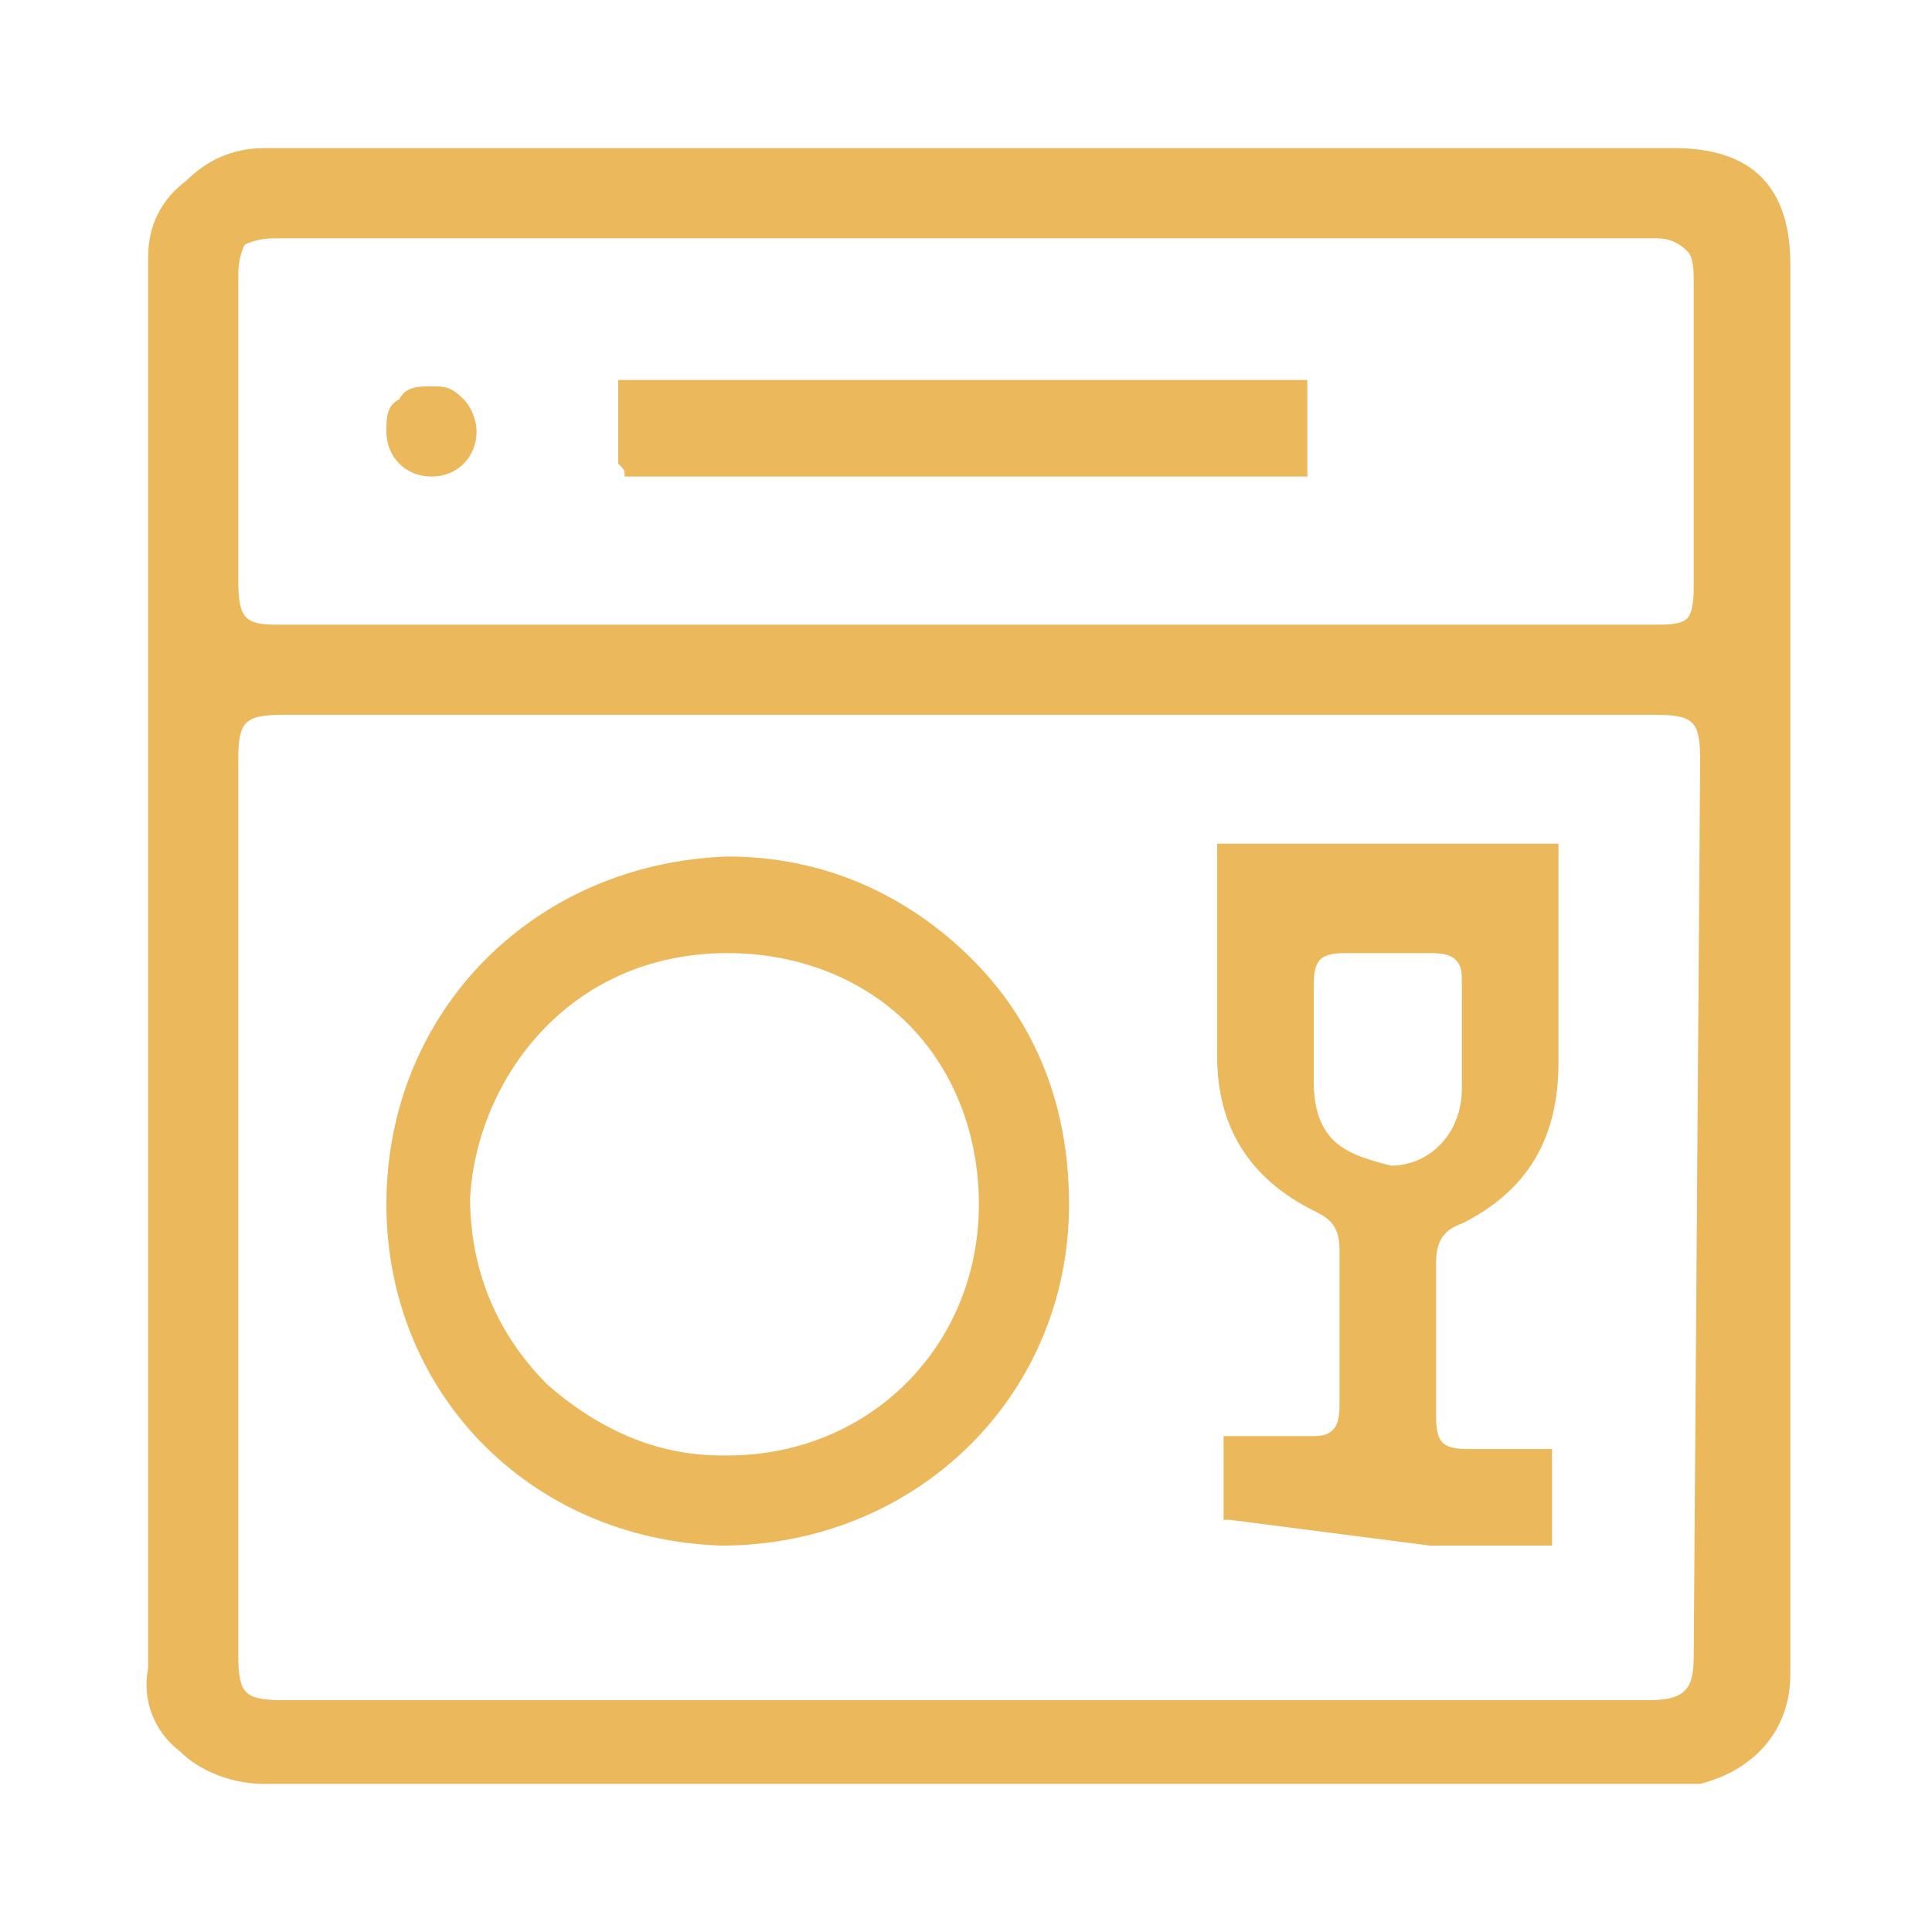 <?xml version="1.0" encoding="utf-8"?>
<!-- Generator: Adobe Illustrator 26.4.1, SVG Export Plug-In . SVG Version: 6.00 Build 0)  -->
<!DOCTYPE svg PUBLIC "-//W3C//DTD SVG 1.1//EN" "http://www.w3.org/Graphics/SVG/1.1/DTD/svg11.dtd">
<svg version="1.1" id="Capa_1" xmlns:x="http://ns.adobe.com/Extensibility/1.0/" xmlns:i="http://ns.adobe.com/AdobeIllustrator/10.0/" xmlns:graph="http://ns.adobe.com/Graphs/1.0/"
	 xmlns="http://www.w3.org/2000/svg" xmlns:xlink="http://www.w3.org/1999/xlink" x="0px" y="0px" viewBox="0 0 30 30"
	 style="enable-background:new 0 0 30 30;" xml:space="preserve">
<style type="text/css">
	.st0{fill:#ECB85C;}
</style>
<path class="st0" d="M2.8,27.2c0.3,0.3,0.8,0.5,1.3,0.5c5.3,0,10.6,0,15.9,0h6c0.1,0,0.2,0,0.4,0c0.8-0.2,1.4-0.8,1.4-1.7V4.1
	c0-1.2-0.6-1.8-1.8-1.8H15h-3c-2.6,0-5.3,0-7.9,0l0,0c-0.5,0-0.9,0.2-1.2,0.5C2.5,3.1,2.3,3.5,2.3,4c0,7.1,0,14.5,0,21.9
	C2.2,26.4,2.4,26.9,2.8,27.2z M26.3,25.7c0,0.5-0.1,0.7-0.7,0.7H15H4.4c-0.6,0-0.7-0.1-0.7-0.7V11.8c0-0.6,0.1-0.7,0.7-0.7h21.3
	c0.6,0,0.7,0.1,0.7,0.7L26.3,25.7L26.3,25.7z M3.8,3.8C4,3.7,4.2,3.7,4.3,3.7l0,0c7.1,0,14.3,0,21.4,0l0,0c0.1,0,0.3,0,0.5,0.2
	c0.1,0.1,0.1,0.3,0.1,0.5c0,1.6,0,3.2,0,4.7c0,0.1,0,0.4-0.1,0.5s-0.3,0.1-0.5,0.1l0,0c-2.8,0-5.7,0-8.5,0H4.3
	C3.8,9.7,3.7,9.6,3.7,9V7.8c0-1.2,0-2.3,0-3.5C3.7,4.2,3.7,4,3.8,3.8z"/>
<path class="st0" d="M6,18.7c0,2.9,2.2,5.2,5.2,5.3c3,0,5.4-2.3,5.4-5.3c0-1.5-0.5-2.8-1.5-3.8s-2.3-1.6-3.8-1.6l0,0
	C8.3,13.4,6,15.7,6,18.7z M11.3,14.8L11.3,14.8c1.1,0,2.1,0.4,2.8,1.1c0.7,0.7,1.1,1.7,1.1,2.8c0,2.2-1.7,3.9-3.9,3.9c0,0,0,0-0.1,0
	c-1,0-1.9-0.4-2.7-1.1c-0.8-0.8-1.2-1.8-1.2-2.9l0,0C7.4,16.8,8.8,14.8,11.3,14.8z"/>
<path class="st0" d="M22.2,24c0.2,0,0.5,0,0.7,0c0.4,0,0.7,0,1.1,0h0.1c0,0,0,0,0-0.1c0-0.4,0-0.9,0-1.3c0,0,0,0,0-0.1l0,0l0,0
	c-0.2,0-0.5,0-0.7,0s-0.4,0-0.6,0c-0.1,0-0.3,0-0.4-0.1s-0.1-0.3-0.1-0.4c0-0.8,0-1.6,0-2.4c0-0.3,0.1-0.5,0.4-0.6
	c1-0.5,1.5-1.3,1.5-2.5c0-0.9,0-1.8,0-2.8v-0.4c0,0,0-0.1,0-0.2c0,0-0.1,0-0.2,0h-5h-0.1c0,0.1,0,0.1,0,0.1v0.9c0,0.8,0,1.6,0,2.3
	c0,1.1,0.5,1.9,1.5,2.4c0.2,0.1,0.4,0.2,0.4,0.6c0,0.8,0,1.6,0,2.4c0,0.1,0,0.3-0.1,0.4s-0.2,0.1-0.4,0.1c-0.2,0-0.4,0-0.6,0
	s-0.4,0-0.7,0l0,0l0,0c0,0.3,0,0.5,0,0.8v0.4v0.1h0.1L22.2,24z M20.7,17.7c-0.2-0.2-0.3-0.5-0.3-0.9c0-0.2,0-0.5,0-0.7
	c0-0.3,0-0.5,0-0.8c0-0.1,0-0.3,0.1-0.4c0.1-0.1,0.3-0.1,0.4-0.1c0.4,0,0.8,0,1.3,0c0.1,0,0.3,0,0.4,0.1s0.1,0.2,0.1,0.4
	s0,0.4,0,0.6v0.5c0,0.2,0,0.3,0,0.5c0,0.7-0.5,1.2-1.1,1.2l0,0C21.2,18,20.9,17.9,20.7,17.7z"/>
<path class="st0" d="M9.7,7.4h0.1h6.4c0.4,0,0.9,0,1.3,0c0.9,0,1.8,0,2.7,0l0,0h0.1c0,0,0,0,0-0.1c0-0.3,0-0.5,0-0.8V6.1
	c0-0.1,0-0.2,0-0.2s-0.1,0-0.2,0h-9.2h-0.4c-0.3,0-0.6,0-0.8,0H9.6c0,0,0,0,0,0.1c0,0.3,0,0.5,0,0.8v0.4C9.7,7.3,9.7,7.3,9.7,7.4z"
	/>
<path class="st0" d="M6.7,7.4L6.7,7.4c0.4,0,0.7-0.3,0.7-0.7c0-0.2-0.1-0.4-0.2-0.5C7,6,6.9,6,6.7,6l0,0C6.5,6,6.3,6,6.2,6.2
	C6,6.3,6,6.5,6,6.7C6,7.1,6.3,7.4,6.7,7.4z"/>
</svg>
